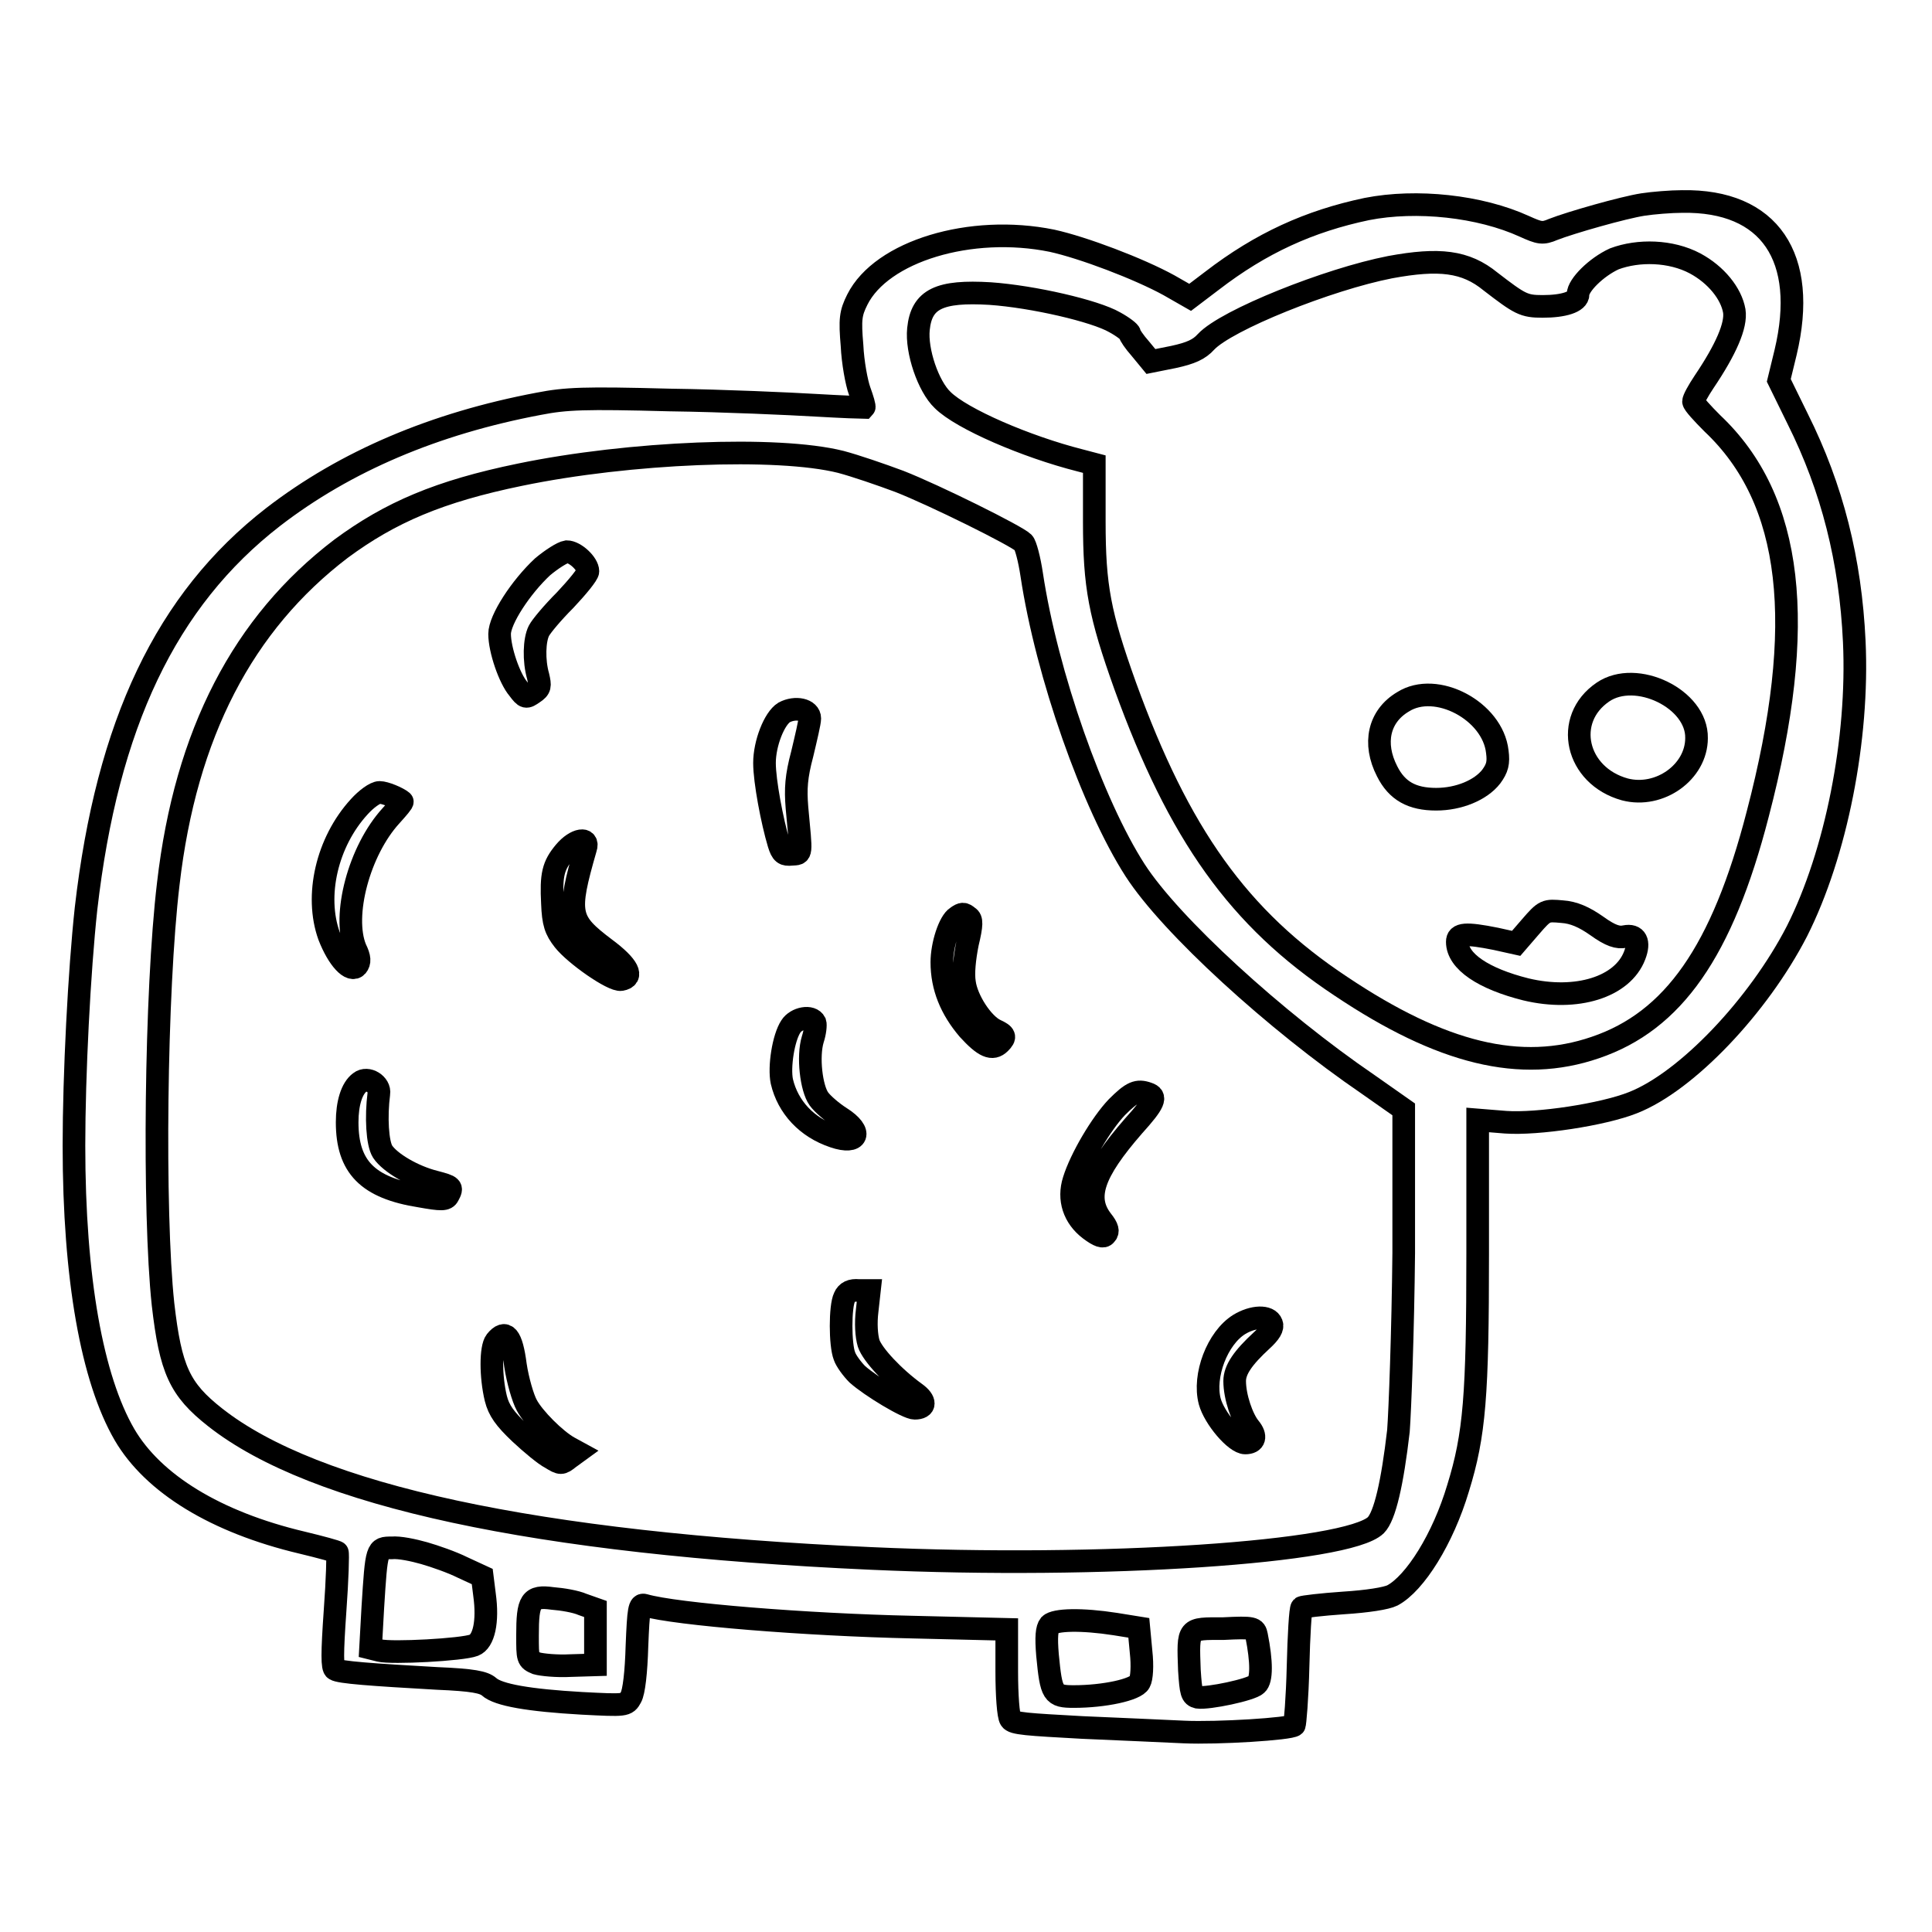 <?xml version="1.0" encoding="utf-8"?>
<!-- Svg Vector Icons : http://www.onlinewebfonts.com/icon -->
<!DOCTYPE svg PUBLIC "-//W3C//DTD SVG 1.1//EN" "http://www.w3.org/Graphics/SVG/1.1/DTD/svg11.dtd">
<svg version="1.1" xmlns="http://www.w3.org/2000/svg" xmlns:xlink="http://www.w3.org/1999/xlink" x="0px" y="0px" viewBox="0 0 256 256" enable-background="new 0 0 256 256" xml:space="preserve">
<g><g><g><path stroke-width="3" fill-opacity="0" stroke="#000000"  d="M217.7,27.1c-2.6,0.4-9.6,2.4-11.9,3.3c-1.4,0.6-1.8,0.5-3.8-0.4c-5.9-2.7-14.3-3.6-20.9-2.3c-7.6,1.6-14,4.5-20.5,9.5l-2.9,2.2l-2.8-1.6c-4-2.2-11.4-5-15.5-5.9c-10.8-2.2-22.6,1.4-25.8,7.8c-0.9,1.8-1,2.6-0.7,6.1c0.1,2.2,0.6,4.9,1,6c0.4,1.1,0.7,2.1,0.6,2.2c-0.1,0-3-0.1-6.4-0.3s-12.1-0.6-19.4-0.7c-11.3-0.3-13.7-0.2-17.3,0.5c-13.8,2.6-25.6,7.6-35.2,15c-14.2,11-22,27.5-24.8,51.9c-0.9,8.3-1.6,22-1.6,31.4c0,17.6,2.4,30.9,6.7,38.3c3.8,6.5,12.1,11.6,23.5,14.3c2.5,0.6,4.7,1.2,4.7,1.3c0.1,0.1,0,3.6-0.3,7.7c-0.4,5.7-0.4,7.6,0,7.8c0.6,0.4,4.7,0.7,13.5,1.2c4.8,0.2,6.2,0.5,6.9,1.1c1.2,1.1,5.3,1.8,12.3,2.2c5.8,0.3,5.9,0.3,6.5-0.8c0.4-0.7,0.7-3.3,0.8-6.8c0.2-4.9,0.3-5.6,1-5.4c4.1,1.2,21.5,2.6,35.5,2.9l12.5,0.3v5.6c0,3.1,0.2,5.9,0.5,6.3c0.3,0.6,2.3,0.7,9.5,1.1c5,0.2,11.1,0.5,13.5,0.6c4.4,0.2,14.1-0.4,14.6-0.9c0.1-0.1,0.4-3.6,0.5-7.8c0.1-4.1,0.3-7.6,0.5-7.8c0.1-0.1,2.6-0.4,5.5-0.6c3.2-0.2,5.7-0.6,6.5-1c3-1.6,6.7-7.5,8.7-14.2c2.2-7.1,2.6-12.3,2.6-31.1v-17.7l3.7,0.3c4.2,0.3,12.9-1,16.9-2.6c7.1-2.8,16.6-12.8,21.7-22.7c5.2-10.3,8.2-25.5,7.6-38.4c-0.5-10.7-2.9-20.3-7.5-29.5l-2.5-5.1l0.9-3.7c3-12.6-2.1-20.2-13.7-20C221.4,26.7,219,26.9,217.7,27.1z M224.6,34.9c2.8,1.5,4.8,4,5.2,6.3c0.3,1.9-1.1,5.1-4,9.4c-0.8,1.2-1.4,2.3-1.4,2.6c0,0.3,1.2,1.6,2.5,2.9c10.7,10.1,12.6,26.6,6,51.8c-4.7,18.2-11.2,27.4-21.5,30.9c-9.9,3.4-20.4,0.8-33.7-8.1c-13.6-9-21.5-20.2-28.6-39.8c-3.4-9.5-4.1-13.2-4.1-21.8v-7.6l-1.9-0.5c-7.1-1.8-15.7-5.5-18.2-8c-1.9-1.8-3.5-6.5-3.2-9.4c0.4-4,2.8-5.1,9.5-4.7c5.7,0.4,13.9,2.3,16.5,3.8c1.1,0.6,2,1.3,2,1.5c0,0.2,0.6,1.1,1.4,2l1.4,1.7l3-0.6c2.3-0.5,3.4-1,4.3-2c2.7-2.9,16.2-8.3,24.4-9.9c6.5-1.2,10-0.8,13.3,1.9c3.9,3,4.4,3.3,6.9,3.3c2.8,0,4.7-0.6,4.7-1.6c0-1.2,2.4-3.6,4.8-4.7C217.1,33.1,221.4,33.2,224.6,34.9z M111.4,61.2c1.9,0.5,5.4,1.7,7.8,2.6c4.6,1.8,15.5,7.2,16.4,8.1c0.3,0.3,0.8,2.2,1.1,4.2c2,13.3,8.1,30.5,13.7,39.2c4.7,7.3,18.6,20,30.9,28.4l4.7,3.3L186,166c-0.1,10.4-0.5,21-0.7,23.6c-0.8,6.9-1.8,11.3-3,12.5c-3.7,3.6-36.1,5.8-66.9,4.4c-44.4-2-73.7-8.3-86.9-18.7c-4.7-3.7-5.9-6.3-6.9-15c-1.3-12.2-1-41.5,0.7-55.7c2.3-19.9,9.9-34.5,22.9-44.4c6.5-4.8,13-7.6,23.7-9.8C83.4,59.9,103,59.1,111.4,61.2z M56.2,205.8c1.4,0.4,3.7,1.2,5.1,1.9l2.6,1.2l0.3,2.4c0.5,3.6-0.1,6.2-1.4,6.7c-1.5,0.6-10.9,1.1-12.5,0.7l-1.2-0.3l0.3-5.4c0.5-7.9,0.5-7.9,2.5-7.9C52.9,205,54.8,205.4,56.2,205.8z M77.2,212.6l1.7,0.6v3.7v3.7l-3.3,0.1c-1.8,0.1-3.8-0.1-4.5-0.3c-1.2-0.5-1.2-0.6-1.2-3.7c0-4.6,0.4-5.3,3.3-4.9C74.5,211.9,76.3,212.2,77.2,212.6z M147.8,215.2l3.1,0.5l0.3,3.2c0.2,1.8,0.1,3.5-0.2,4c-0.5,1-4.7,1.9-8.7,1.9c-2.8,0-3-0.3-3.5-5.5c-0.2-2.4-0.1-3.5,0.3-4C139.8,214.6,143.3,214.5,147.8,215.2z M166.5,216.7c0.7,3.5,0.7,5.9,0,6.5c-0.7,0.7-6.4,1.9-7.8,1.7c-0.8-0.2-0.9-0.6-1.1-3.6c-0.2-5.7-0.3-5.5,4.5-5.5C166.1,215.6,166.3,215.7,166.5,216.7z"/><path stroke-width="3" fill-opacity="0" stroke="#000000"  d="M212.4,91.7c-5.3,3.6-3.6,11.1,2.9,12.9c4.6,1.2,9.5-2.3,9.5-6.8C224.9,92.6,216.8,88.7,212.4,91.7z"/><path stroke-width="3" fill-opacity="0" stroke="#000000"  d="M185.9,93c-3.2,1.9-4,5.5-2.1,9.2c1.3,2.6,3.3,3.7,6.5,3.7c3,0,5.9-1.2,7.3-3c0.8-1.1,1-1.8,0.8-3.3C197.8,94.2,190.3,90.2,185.9,93z"/><path stroke-width="3" fill-opacity="0" stroke="#000000"  d="M202.8,122.8l-1.9,2.2l-2.7-0.6c-4-0.8-5.1-0.7-5.1,0.4c0,2.6,3.5,4.9,9.1,6.3c6.7,1.6,12.8-0.3,14.4-4.5c0.7-1.8,0.2-2.8-1.3-2.5c-0.9,0.2-1.9-0.1-3.7-1.4c-1.7-1.2-3.1-1.8-4.6-1.9C204.8,120.6,204.7,120.6,202.8,122.8z"/><path stroke-width="3" fill-opacity="0" stroke="#000000"  d="M71.9,75.1c-2.9,2.7-5.7,7-5.7,8.9c0,2.1,1.3,5.9,2.5,7.3c0.9,1.2,1,1.2,2,0.5c0.9-0.6,0.9-0.9,0.6-2.2c-0.6-2.1-0.5-4.8,0.1-6c0.3-0.6,1.8-2.4,3.5-4.1c1.6-1.7,3-3.4,3-3.8c0-1-1.7-2.6-2.8-2.6C74.5,73.2,73.1,74.1,71.9,75.1z"/><path stroke-width="3" fill-opacity="0" stroke="#000000"  d="M103.9,94.4c-1.3,0.8-2.6,4.1-2.6,6.7c0,2.4,1,7.7,1.9,10.7c0.4,1.3,0.7,1.5,1.7,1.4c1.4-0.1,1.3,0.3,0.7-6.2c-0.2-2.5-0.1-4.1,0.7-7.1c0.5-2.1,1-4.2,1-4.7C107.3,94,105.4,93.6,103.9,94.4z"/><path stroke-width="3" fill-opacity="0" stroke="#000000"  d="M47.6,106.9c-4.3,4.7-5.9,11.8-4,17.1c1.2,3.1,2.9,4.9,3.7,4c0.4-0.5,0.4-1.1-0.2-2.3c-1.8-4.4,0.5-13,4.7-17.6c0.9-1,1.6-1.8,1.5-1.9c-0.6-0.5-2.3-1.2-3-1.2C49.7,105,48.5,105.9,47.6,106.9z"/><path stroke-width="3" fill-opacity="0" stroke="#000000"  d="M74.8,112.9c-1.5,1.8-1.8,3-1.6,6.8c0.1,2.6,0.4,3.5,1.5,4.9c1.5,1.9,6.5,5.4,7.6,5.2c1.7-0.3,1-1.8-2.1-4.1c-4.9-3.7-5.1-4.6-2.6-13.3C78.1,110.9,76.3,111.1,74.8,112.9z"/><path stroke-width="3" fill-opacity="0" stroke="#000000"  d="M126.8,121.5c-1,0.6-2,3.7-2,6c0,3.3,1.2,6.2,3.5,8.9c2.1,2.3,3.2,2.8,4.2,1.8c0.8-0.8,0.7-1.1-0.6-1.7c-1.7-0.8-3.8-4-4.1-6.3c-0.2-1.2,0-3.2,0.4-5.2c0.6-2.5,0.6-3.2,0.1-3.5C127.7,121,127.5,121,126.8,121.5z"/><path stroke-width="3" fill-opacity="0" stroke="#000000"  d="M104.8,136c-1,1.5-1.6,5.4-1.2,7.3c0.8,3.4,3.3,6.1,6.9,7.3c3.2,1.1,3.9-0.6,0.9-2.5c-1.1-0.7-2.4-1.8-2.9-2.5c-1-1.4-1.5-5.6-0.8-7.9c0.3-0.9,0.4-1.9,0.3-2.2C107.5,134.5,105.5,134.9,104.8,136z"/><path stroke-width="3" fill-opacity="0" stroke="#000000"  d="M47.7,143.4c-1.1,0.8-1.7,2.8-1.7,5.3c0,5.9,2.7,8.7,9.7,9.8c2.8,0.5,3.4,0.5,3.7-0.1c0.6-1.1,0.5-1.2-1.8-1.8c-2.8-0.7-5.9-2.5-6.9-4c-0.7-1.1-0.9-4.6-0.5-7.7C50.4,143.7,48.7,142.6,47.7,143.4z"/><path stroke-width="3" fill-opacity="0" stroke="#000000"  d="M148,146.7c-2.1,2.2-4.8,6.8-5.7,9.7c-0.8,2.5,0,4.9,2.1,6.5c1.2,0.9,1.8,1.1,2.1,0.7c0.4-0.4,0.3-0.9-0.5-1.9c-2.3-3-1.2-6.3,4.2-12.5c2.8-3.1,3.1-3.9,1.9-4.3C150.7,144.4,150,144.7,148,146.7z"/><path stroke-width="3" fill-opacity="0" stroke="#000000"  d="M111.9,171.9c-0.6,1.2-0.6,6.3,0,7.8c0.2,0.6,1,1.7,1.7,2.4c1.8,1.6,6.6,4.5,7.6,4.5c1.5,0,1.5-1,0.1-2c-2.9-2.1-5.7-5.1-6.2-6.6c-0.3-1-0.4-2.7-0.2-4.3l0.3-2.7h-1.4C112.8,170.9,112.2,171.2,111.9,171.9z"/><path stroke-width="3" fill-opacity="0" stroke="#000000"  d="M164.2,175.5c-2.9,1.8-4.8,6.8-3.9,10.2c0.6,2.2,3.4,5.5,4.7,5.5c1.3,0,1.5-0.9,0.6-2c-1-1.2-2-4.1-2-6.2c0-1.5,1.1-3.1,3.6-5.4c1.1-1,1.5-1.7,1.3-2.2C168.1,174.3,166,174.4,164.2,175.5z"/><path stroke-width="3" fill-opacity="0" stroke="#000000"  d="M65.7,177.7c-0.7,0.9-0.7,4.7,0,7.6c0.4,1.6,1.2,2.7,3.2,4.6c1.5,1.4,3.3,2.9,4.1,3.3c1.3,0.8,1.4,0.8,2.4,0l1.1-0.8l-1.1-0.6c-1.8-1-4.7-3.9-5.6-5.6c-0.5-0.9-1.2-3.3-1.5-5.3C67.8,177,67,176.1,65.7,177.7z"/></g></g></g>
</svg>